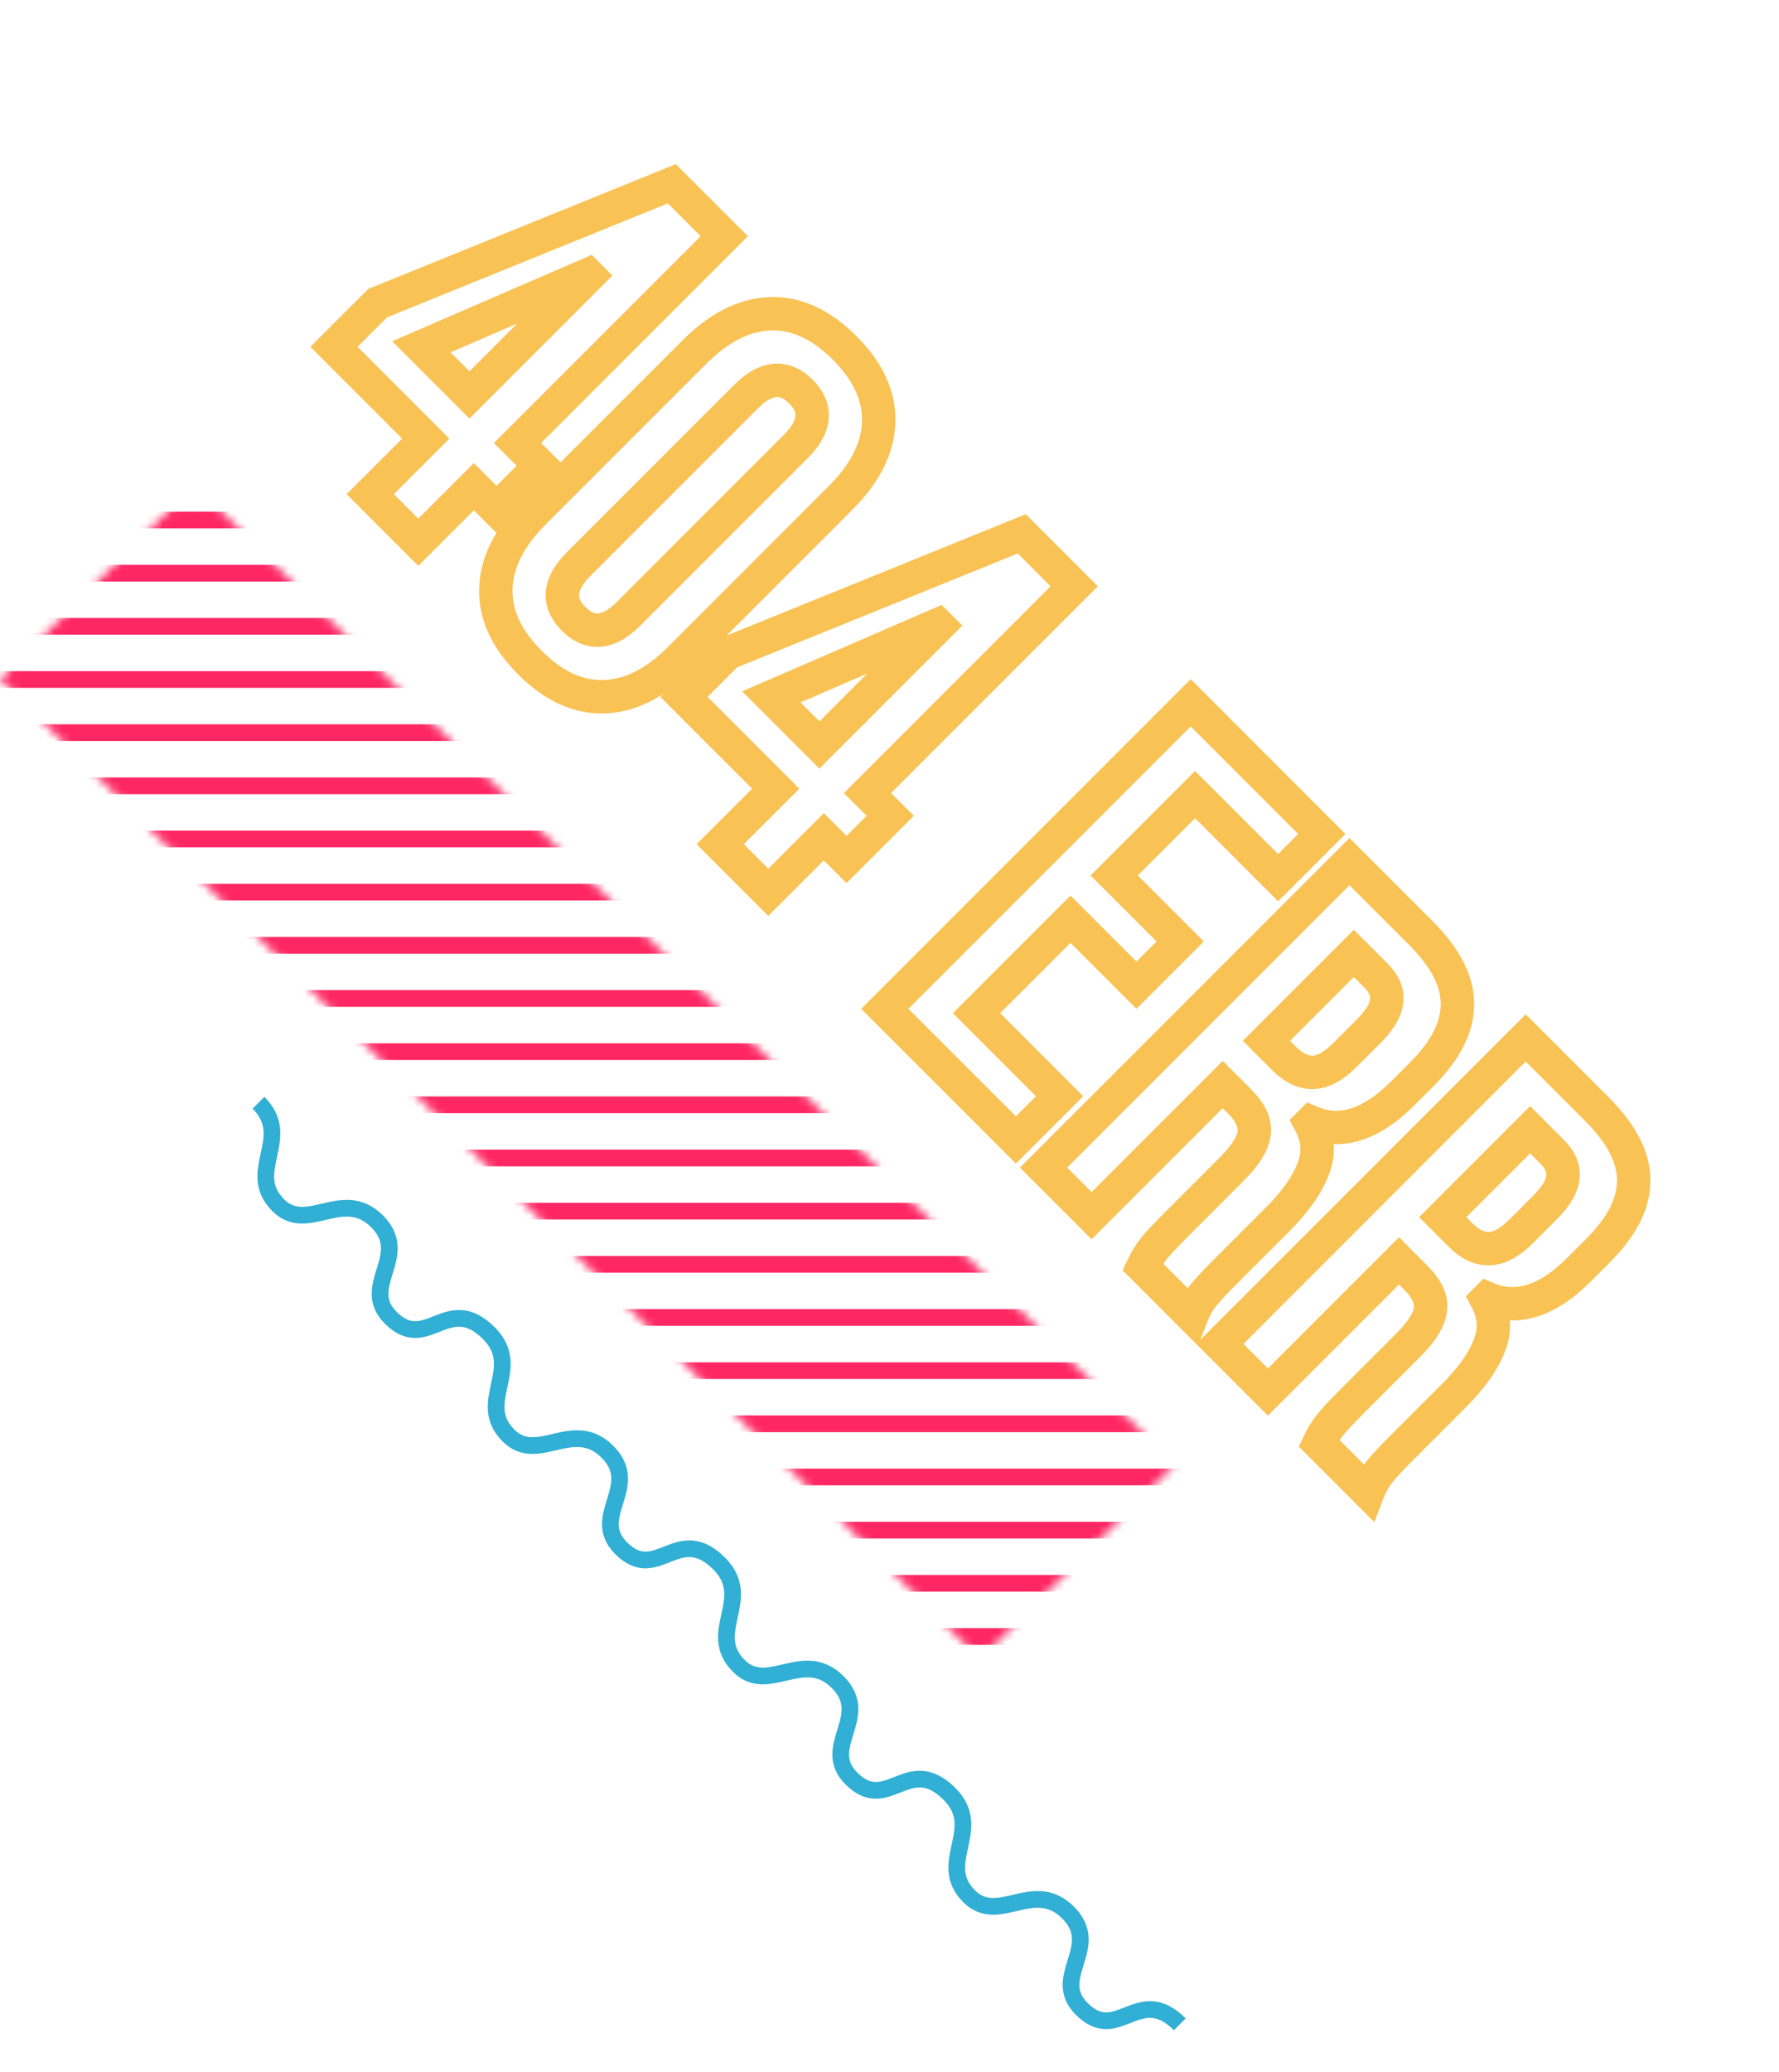 <svg width="213" height="248" viewBox="0 0 213 248" fill="none" xmlns="http://www.w3.org/2000/svg">
<path d="M50.975 52.504L52.389 53.918L53.804 52.504L52.389 51.09L50.975 52.504ZM39.987 41.516L38.572 40.101L37.158 41.516L38.572 42.93L39.987 41.516ZM45.219 36.283L44.468 34.43L44.092 34.582L43.805 34.869L45.219 36.283ZM80.435 21.998L81.849 20.584L80.911 19.646L79.683 20.145L80.435 21.998ZM86.714 28.277L88.128 29.691L89.542 28.277L88.128 26.863L86.714 28.277ZM61.964 53.027L60.549 51.613L59.135 53.027L60.549 54.442L61.964 53.027ZM64.685 55.748L66.099 57.163L67.513 55.748L66.099 54.334L64.685 55.748ZM59.452 60.981L58.038 62.395L59.452 63.809L60.866 62.395L59.452 60.981ZM56.731 58.26L58.145 56.846L56.731 55.431L55.317 56.846L56.731 58.26ZM50.086 64.905L48.671 66.32L50.086 67.734L51.5 66.32L50.086 64.905ZM44.33 59.15L42.916 57.735L41.501 59.15L42.916 60.564L44.33 59.15ZM56.208 47.272L54.794 48.686L56.208 50.1L57.622 48.686L56.208 47.272ZM70.493 32.986L71.907 34.401L73.321 32.986L71.907 31.572L70.493 32.986ZM70.388 32.882L71.802 31.468L70.841 30.506L69.593 31.047L70.388 32.882ZM50.452 41.516L49.657 39.68L46.957 40.849L49.038 42.93L50.452 41.516ZM52.389 51.09L41.401 40.101L38.572 42.93L49.561 53.918L52.389 51.09ZM41.401 42.93L46.633 37.697L43.805 34.869L38.572 40.101L41.401 42.93ZM45.971 38.136L81.186 23.851L79.683 20.145L44.468 34.43L45.971 38.136ZM79.02 23.412L85.3 29.691L88.128 26.863L81.849 20.584L79.02 23.412ZM85.3 26.863L60.549 51.613L63.378 54.442L88.128 29.691L85.3 26.863ZM60.549 54.442L63.27 57.163L66.099 54.334L63.378 51.613L60.549 54.442ZM63.27 54.334L58.038 59.567L60.866 62.395L66.099 57.163L63.27 54.334ZM60.866 59.567L58.145 56.846L55.317 59.674L58.038 62.395L60.866 59.567ZM55.317 56.846L48.671 63.491L51.5 66.32L58.145 59.674L55.317 56.846ZM51.5 63.491L45.744 57.735L42.916 60.564L48.671 66.32L51.5 63.491ZM45.744 60.564L52.389 53.918L49.561 51.09L42.916 57.735L45.744 60.564ZM57.622 48.686L71.907 34.401L69.079 31.572L54.794 45.857L57.622 48.686ZM71.907 31.572L71.802 31.468L68.974 34.296L69.079 34.401L71.907 31.572ZM69.593 31.047L49.657 39.68L51.247 43.351L71.183 34.717L69.593 31.047ZM49.038 42.93L54.794 48.686L57.622 45.857L51.866 40.101L49.038 42.93ZM59.368 70.42L61.367 70.487L61.367 70.487L59.368 70.42ZM92.228 37.559L92.296 39.558L92.296 39.558L92.228 37.559ZM105.205 50.536L103.206 50.469L103.206 50.469L105.205 50.536ZM72.345 83.397L72.277 81.398L72.277 81.398L72.345 83.397ZM64.863 77.901C62.311 75.349 61.286 72.891 61.367 70.487L57.369 70.353C57.241 74.159 58.936 77.631 62.035 80.73L64.863 77.901ZM61.367 70.487C61.449 68.04 62.64 65.476 65.334 62.782L62.506 59.953C59.34 63.12 57.496 66.591 57.369 70.353L61.367 70.487ZM65.334 62.782L84.59 43.526L81.762 40.697L62.506 59.953L65.334 62.782ZM84.59 43.526C87.284 40.832 89.848 39.641 92.296 39.558L92.161 35.56C88.4 35.687 84.928 37.531 81.762 40.697L84.59 43.526ZM92.296 39.558C94.699 39.477 97.157 40.502 99.71 43.055L102.538 40.227C99.439 37.128 95.967 35.432 92.161 35.56L92.296 39.558ZM99.71 43.055C102.262 45.608 103.287 48.066 103.206 50.469L107.204 50.603C107.332 46.797 105.637 43.325 102.538 40.227L99.71 43.055ZM103.206 50.469C103.124 52.917 101.933 55.48 99.239 58.174L102.067 61.003C105.233 57.836 107.077 54.365 107.204 50.603L103.206 50.469ZM99.239 58.174L79.983 77.43L82.811 80.259L102.067 61.003L99.239 58.174ZM79.983 77.43C77.289 80.124 74.725 81.315 72.277 81.398L72.412 85.396C76.174 85.269 79.645 83.425 82.811 80.259L79.983 77.43ZM72.277 81.398C69.874 81.479 67.416 80.454 64.863 77.901L62.035 80.73C65.134 83.828 68.606 85.524 72.412 85.396L72.277 81.398ZM67.268 75.497C68.558 76.788 70.162 77.584 72.011 77.408C73.765 77.241 75.326 76.232 76.689 74.869L73.861 72.041C72.816 73.085 72.075 73.384 71.632 73.426C71.283 73.459 70.793 73.366 70.096 72.669L67.268 75.497ZM76.689 74.869L96.677 54.881L93.849 52.052L73.861 72.041L76.689 74.869ZM96.677 54.881C98.04 53.518 99.049 51.957 99.216 50.203C99.393 48.354 98.596 46.75 97.305 45.459L94.477 48.288C95.174 48.985 95.268 49.474 95.235 49.823C95.192 50.267 94.893 51.008 93.849 52.052L96.677 54.881ZM97.305 45.459C96.014 44.168 94.411 43.372 92.562 43.548C90.808 43.715 89.247 44.724 87.884 46.087L90.712 48.916C91.757 47.871 92.498 47.572 92.941 47.53C93.29 47.497 93.78 47.59 94.477 48.288L97.305 45.459ZM87.884 46.087L67.895 66.076L70.724 68.904L90.712 48.916L87.884 46.087ZM67.895 66.076C66.533 67.438 65.524 68.999 65.356 70.754C65.18 72.603 65.977 74.206 67.268 75.497L70.096 72.669C69.398 71.971 69.305 71.482 69.338 71.133C69.381 70.69 69.68 69.948 70.724 68.904L67.895 66.076ZM92.877 94.406L94.291 95.82L95.705 94.406L94.291 92.992L92.877 94.406ZM81.888 83.417L80.474 82.003L79.06 83.417L80.474 84.832L81.888 83.417ZM87.121 78.185L86.369 76.331L85.993 76.484L85.707 76.77L87.121 78.185ZM122.336 63.9L123.75 62.486L122.813 61.548L121.584 62.046L122.336 63.9ZM128.615 70.179L130.03 71.593L131.444 70.179L130.03 68.765L128.615 70.179ZM103.865 94.929L102.451 93.515L101.037 94.929L102.451 96.343L103.865 94.929ZM106.586 97.65L108 99.064L109.415 97.65L108 96.236L106.586 97.65ZM101.354 102.882L99.939 104.297L101.354 105.711L102.768 104.297L101.354 102.882ZM98.633 100.162L100.047 98.747L98.633 97.333L97.218 98.747L98.633 100.162ZM91.987 106.807L90.573 108.221L91.987 109.635L93.401 108.221L91.987 106.807ZM86.231 101.051L84.817 99.637L83.403 101.051L84.817 102.465L86.231 101.051ZM98.109 89.173L96.695 90.587L98.109 92.001L99.524 90.587L98.109 89.173ZM112.394 74.888L113.809 76.302L115.223 74.888L113.809 73.474L112.394 74.888ZM112.29 74.784L113.704 73.369L112.743 72.408L111.495 72.948L112.29 74.784ZM92.353 83.417L91.559 81.582L88.859 82.751L90.939 84.832L92.353 83.417ZM94.291 92.992L83.303 82.003L80.474 84.832L91.463 95.82L94.291 92.992ZM83.303 84.832L88.535 79.599L85.707 76.77L80.474 82.003L83.303 84.832ZM87.873 80.038L123.088 65.753L121.584 62.046L86.369 76.331L87.873 80.038ZM120.922 65.314L127.201 71.593L130.03 68.765L123.75 62.486L120.922 65.314ZM127.201 68.765L102.451 93.515L105.279 96.343L130.03 71.593L127.201 68.765ZM102.451 96.343L105.172 99.064L108 96.236L105.279 93.515L102.451 96.343ZM105.172 96.236L99.939 101.468L102.768 104.297L108 99.064L105.172 96.236ZM102.768 101.468L100.047 98.747L97.218 101.576L99.939 104.297L102.768 101.468ZM97.218 98.747L90.573 105.393L93.401 108.221L100.047 101.576L97.218 98.747ZM93.401 105.393L87.646 99.637L84.817 102.465L90.573 108.221L93.401 105.393ZM87.646 102.465L94.291 95.82L91.463 92.992L84.817 99.637L87.646 102.465ZM99.524 90.587L113.809 76.302L110.98 73.474L96.695 87.759L99.524 90.587ZM113.809 73.474L113.704 73.369L110.875 76.198L110.98 76.302L113.809 73.474ZM111.495 72.948L91.559 81.582L93.148 85.252L113.084 76.619L111.495 72.948ZM90.939 84.832L96.695 90.587L99.524 87.759L93.768 82.003L90.939 84.832ZM142.563 84.126L143.977 82.712L142.563 81.298L141.148 82.712L142.563 84.126ZM158.26 99.824L159.675 101.238L161.089 99.824L159.675 98.41L158.26 99.824ZM153.028 105.056L151.614 106.471L153.028 107.885L154.442 106.471L153.028 105.056ZM143.086 95.115L144.5 93.7L143.086 92.286L141.672 93.7L143.086 95.115ZM133.406 104.795L131.991 103.381L130.577 104.795L131.991 106.209L133.406 104.795ZM141.307 112.696L142.721 114.11L144.135 112.696L142.721 111.282L141.307 112.696ZM136.074 117.929L134.66 119.343L136.074 120.757L137.488 119.343L136.074 117.929ZM128.173 110.027L129.587 108.613L128.173 107.199L126.759 108.613L128.173 110.027ZM116.923 121.277L115.509 119.863L114.095 121.277L115.509 122.692L116.923 121.277ZM126.865 131.219L128.279 132.634L129.693 131.219L128.279 129.805L126.865 131.219ZM121.632 136.452L120.218 137.866L121.632 139.28L123.047 137.866L121.632 136.452ZM105.935 120.754L104.52 119.34L103.106 120.754L104.52 122.168L105.935 120.754ZM141.148 85.54L156.846 101.238L159.675 98.41L143.977 82.712L141.148 85.54ZM156.846 98.41L151.614 103.642L154.442 106.471L159.675 101.238L156.846 98.41ZM154.442 103.642L144.5 93.7L141.672 96.529L151.614 106.471L154.442 103.642ZM141.672 93.7L131.991 103.381L134.82 106.209L144.5 96.529L141.672 93.7ZM131.991 106.209L139.893 114.11L142.721 111.282L134.82 103.381L131.991 106.209ZM139.893 111.282L134.66 116.514L137.488 119.343L142.721 114.11L139.893 111.282ZM137.488 116.514L129.587 108.613L126.759 111.442L134.66 119.343L137.488 116.514ZM126.759 108.613L115.509 119.863L118.337 122.692L129.587 111.442L126.759 108.613ZM115.509 122.692L125.451 132.634L128.279 129.805L118.337 119.863L115.509 122.692ZM125.451 129.805L120.218 135.038L123.047 137.866L128.279 132.634L125.451 129.805ZM123.047 135.038L107.349 119.34L104.52 122.168L120.218 137.866L123.047 135.038ZM107.349 122.168L143.977 85.54L141.148 82.712L104.52 119.34L107.349 122.168ZM161.572 103.135L162.986 101.721L161.572 100.307L160.157 101.721L161.572 103.135ZM174.496 120.246L172.496 120.22L172.496 120.233L172.496 120.246L174.496 120.246ZM156.967 134.321L157.75 132.481L156.508 131.952L155.553 132.907L156.967 134.321ZM156.862 134.426L155.448 133.012L154.396 134.064L155.101 135.374L156.862 134.426ZM157.229 139.92L155.369 139.184L155.361 139.204L155.353 139.226L157.229 139.92ZM144.043 155.095L142.488 153.836L142.481 153.845L144.043 155.095ZM142.682 157.502L141.268 158.916L143.444 161.092L144.549 158.22L142.682 157.502ZM136.822 151.641L135.017 150.778L134.407 152.055L135.407 153.055L136.822 151.641ZM150.165 135.577L148.178 135.344L148.175 135.375L148.172 135.406L150.165 135.577ZM146.397 129.821L147.811 128.407L146.397 126.993L144.983 128.407L146.397 129.821ZM130.699 145.519L129.285 146.933L130.699 148.348L132.114 146.933L130.699 145.519ZM124.944 139.763L123.529 138.349L122.115 139.763L123.529 141.177L124.944 139.763ZM157.176 128.356V126.356L157.146 126.356L157.116 126.357L157.176 128.356ZM166.019 119.827L164.037 119.563L164.032 119.599L164.029 119.634L166.019 119.827ZM162.095 114.124L163.509 112.709L162.095 111.295L160.681 112.709L162.095 114.124ZM151.63 124.589L150.216 123.175L148.801 124.589L150.216 126.003L151.63 124.589ZM160.157 104.549L168.687 113.078L171.515 110.25L162.986 101.721L160.157 104.549ZM168.687 113.078C171.467 115.858 172.522 118.229 172.496 120.22L176.496 120.271C176.541 116.751 174.665 113.4 171.515 110.25L168.687 113.078ZM172.496 120.246C172.496 122.226 171.458 124.537 168.791 127.204L171.62 130.032C174.674 126.978 176.496 123.708 176.496 120.246L172.496 120.246ZM168.791 127.204L166.541 129.454L169.37 132.282L171.62 130.032L168.791 127.204ZM166.541 129.454C164.782 131.213 163.183 132.227 161.757 132.675C160.379 133.108 159.073 133.044 157.75 132.481L156.184 136.162C158.385 137.099 160.672 137.209 162.956 136.491C165.193 135.788 167.327 134.325 169.37 132.282L166.541 129.454ZM155.553 132.907L155.448 133.012L158.277 135.84L158.381 135.736L155.553 132.907ZM155.101 135.374C155.81 136.69 155.876 137.906 155.369 139.184L159.088 140.657C160.047 138.237 159.868 135.79 158.623 133.478L155.101 135.374ZM155.353 139.226C154.794 140.735 153.579 142.52 151.524 144.576L154.352 147.404C156.622 145.134 158.268 142.873 159.104 140.615L155.353 139.226ZM151.524 144.576L145.088 151.012L147.916 153.84L154.352 147.404L151.524 144.576ZM145.088 151.012C144.016 152.083 143.142 153.028 142.488 153.836L145.597 156.353C146.129 155.696 146.895 154.862 147.916 153.84L145.088 151.012ZM142.481 153.845C141.784 154.717 141.232 155.702 140.815 156.784L144.549 158.22C144.83 157.488 145.185 156.868 145.604 156.344L142.481 153.845ZM144.096 156.088L138.236 150.227L135.407 153.055L141.268 158.916L144.096 156.088ZM138.626 152.504C138.961 151.803 139.31 151.228 139.666 150.763L136.489 148.333C135.937 149.054 135.45 149.874 135.017 150.778L138.626 152.504ZM139.666 150.763C140.029 150.289 140.847 149.398 142.213 148.032L139.384 145.204C138.029 146.559 137.033 147.622 136.489 148.333L139.666 150.763ZM142.213 148.032L148.91 141.334L146.082 138.506L139.384 145.204L142.213 148.032ZM148.91 141.334C150.65 139.595 151.989 137.713 152.157 135.748L148.172 135.406C148.131 135.883 147.691 136.897 146.082 138.506L148.91 141.334ZM152.151 135.811C152.395 133.737 151.31 131.905 149.8 130.396L146.971 133.224C148.113 134.365 148.213 135.045 148.178 135.344L152.151 135.811ZM149.8 130.396L147.811 128.407L144.983 131.236L146.971 133.224L149.8 130.396ZM144.983 128.407L129.285 144.105L132.114 146.933L147.811 131.236L144.983 128.407ZM132.114 144.105L126.358 138.349L123.529 141.177L129.285 146.933L132.114 144.105ZM126.358 141.177L162.986 104.549L160.157 101.721L123.529 138.349L126.358 141.177ZM152.309 128.096C153.685 129.472 155.338 130.413 157.237 130.355L157.116 126.357C156.712 126.369 156.063 126.193 155.137 125.268L152.309 128.096ZM157.176 130.356C159.152 130.356 160.928 129.212 162.463 127.677L159.634 124.849C158.378 126.105 157.572 126.356 157.176 126.356V130.356ZM162.463 127.677L165.288 124.852L162.46 122.023L159.634 124.849L162.463 127.677ZM165.288 124.852C166.726 123.414 167.838 121.795 168.01 120.02L164.029 119.634C163.991 120.022 163.673 120.81 162.46 122.023L165.288 124.852ZM168.002 120.091C168.251 118.225 167.41 116.61 166.125 115.326L163.297 118.154C164.036 118.893 164.067 119.336 164.037 119.563L168.002 120.091ZM166.125 115.326L163.509 112.709L160.681 115.538L163.297 118.154L166.125 115.326ZM160.681 112.709L150.216 123.175L153.044 126.003L163.509 115.538L160.681 112.709ZM150.216 126.003L152.309 128.096L155.137 125.268L153.044 123.175L150.216 126.003ZM182.676 124.239L184.09 122.825L182.676 121.411L181.262 122.825L182.676 124.239ZM195.6 141.35L193.6 141.324L193.6 141.337L193.6 141.35L195.6 141.35ZM178.071 155.425L178.855 153.585L177.612 153.056L176.657 154.011L178.071 155.425ZM177.966 155.53L176.552 154.116L175.5 155.168L176.206 156.478L177.966 155.53ZM178.333 161.024L176.473 160.288L176.465 160.309L176.457 160.33L178.333 161.024ZM165.147 176.199L163.592 174.94L163.585 174.949L165.147 176.199ZM163.786 178.606L162.372 180.02L164.548 182.196L165.653 179.324L163.786 178.606ZM157.926 172.745L156.121 171.882L155.511 173.159L156.511 174.16L157.926 172.745ZM171.269 156.681L169.282 156.448L169.279 156.479L169.276 156.51L171.269 156.681ZM167.501 150.925L168.915 149.511L167.501 148.097L166.087 149.511L167.501 150.925ZM151.804 166.623L150.389 168.037L151.804 169.452L153.218 168.037L151.804 166.623ZM146.048 160.867L144.633 159.453L143.219 160.867L144.633 162.282L146.048 160.867ZM178.28 149.46V147.46H178.25L178.22 147.461L178.28 149.46ZM187.123 140.931L185.141 140.667L185.136 140.703L185.133 140.739L187.123 140.931ZM183.199 135.228L184.613 133.813L183.199 132.399L181.785 133.813L183.199 135.228ZM172.734 145.693L171.32 144.279L169.905 145.693L171.32 147.107L172.734 145.693ZM181.262 125.653L189.791 134.183L192.619 131.354L184.09 122.825L181.262 125.653ZM189.791 134.183C192.571 136.963 193.626 139.333 193.6 141.324L197.6 141.375C197.645 137.855 195.769 134.504 192.619 131.354L189.791 134.183ZM193.6 141.35C193.6 143.33 192.562 145.641 189.895 148.308L192.724 151.136C195.778 148.082 197.6 144.812 197.6 141.35L193.6 141.35ZM189.895 148.308L187.645 150.558L190.474 153.386L192.724 151.136L189.895 148.308ZM187.645 150.558C185.886 152.317 184.287 153.331 182.861 153.779C181.483 154.212 180.177 154.148 178.855 153.585L177.288 157.266C179.489 158.203 181.776 158.313 184.06 157.595C186.297 156.892 188.431 155.429 190.474 153.386L187.645 150.558ZM176.657 154.011L176.552 154.116L179.381 156.944L179.485 156.84L176.657 154.011ZM176.206 156.478C176.914 157.794 176.98 159.01 176.473 160.288L180.192 161.761C181.151 159.341 180.972 156.894 179.727 154.582L176.206 156.478ZM176.457 160.33C175.898 161.839 174.683 163.625 172.628 165.68L175.456 168.508C177.726 166.238 179.372 163.977 180.208 161.719L176.457 160.33ZM172.628 165.68L166.192 172.116L169.02 174.944L175.456 168.508L172.628 165.68ZM166.192 172.116C165.12 173.188 164.247 174.132 163.592 174.94L166.701 177.457C167.233 176.801 167.999 175.966 169.02 174.944L166.192 172.116ZM163.585 174.949C162.888 175.821 162.336 176.806 161.919 177.888L165.653 179.324C165.934 178.592 166.289 177.972 166.708 177.448L163.585 174.949ZM165.2 177.192L159.34 171.331L156.511 174.16L162.372 180.02L165.2 177.192ZM159.73 173.608C160.065 172.908 160.415 172.332 160.77 171.867L157.593 169.437C157.041 170.158 156.554 170.979 156.121 171.882L159.73 173.608ZM160.77 171.867C161.133 171.393 161.951 170.502 163.317 169.136L160.488 166.308C159.133 167.663 158.137 168.726 157.593 169.437L160.77 171.867ZM163.317 169.136L170.014 162.439L167.186 159.61L160.488 166.308L163.317 169.136ZM170.014 162.439C171.754 160.699 173.093 158.817 173.261 156.852L169.276 156.51C169.235 156.987 168.795 158.001 167.186 159.61L170.014 162.439ZM173.255 156.915C173.499 154.841 172.414 153.009 170.904 151.5L168.075 154.328C169.217 155.469 169.318 156.149 169.282 156.448L173.255 156.915ZM170.904 151.5L168.915 149.511L166.087 152.34L168.075 154.328L170.904 151.5ZM166.087 149.511L150.389 165.209L153.218 168.037L168.915 152.34L166.087 149.511ZM153.218 165.209L147.462 159.453L144.633 162.282L150.389 168.037L153.218 165.209ZM147.462 162.282L184.09 125.653L181.262 122.825L144.633 159.453L147.462 162.282ZM173.413 149.2C174.789 150.577 176.443 151.517 178.341 151.459L178.22 147.461C177.816 147.473 177.167 147.298 176.241 146.372L173.413 149.2ZM178.28 151.46C180.256 151.46 182.032 150.316 183.567 148.781L180.738 145.953C179.482 147.209 178.677 147.46 178.28 147.46V151.46ZM183.567 148.781L186.392 145.956L183.564 143.127L180.738 145.953L183.567 148.781ZM186.392 145.956C187.83 144.518 188.942 142.899 189.114 141.124L185.133 140.739C185.095 141.126 184.777 141.914 183.564 143.127L186.392 145.956ZM189.106 141.196C189.355 139.329 188.514 137.714 187.23 136.43L184.401 139.258C185.14 139.997 185.171 140.44 185.141 140.667L189.106 141.196ZM187.23 136.43L184.613 133.813L181.785 136.642L184.401 139.258L187.23 136.43ZM181.785 133.813L171.32 144.279L174.148 147.107L184.613 136.642L181.785 133.813ZM171.32 147.107L173.413 149.2L176.241 146.372L174.148 144.279L171.32 147.107Z" fill="#F7B32B" fill-opacity="0.8"/>
<mask id="mask0_238_1276" style="mask-type:alpha" maskUnits="userSpaceOnUse" x="0" y="58" width="141" height="141">
<rect x="23.284" y="58" width="165.931" height="32.928" transform="rotate(45 23.284 58)" fill="#D9D9D9"/>
</mask>
<g mask="url(#mask0_238_1276)">
<path d="M-51.67 62.243H38.84M5.606 119.518L96.116 119.518M113.793 227.706L204.303 227.706M-45.306 68.607L45.204 68.607M62.882 176.794L153.391 176.794M11.97 125.882L102.48 125.882M-38.942 74.971L51.568 74.971M69.246 183.158L159.755 183.158M18.334 132.246L108.844 132.246M126.521 240.434L217.031 240.434M-32.578 81.335L57.932 81.335M75.61 189.522L166.119 189.522M24.698 138.61L115.208 138.61M132.885 246.797L223.395 246.797M-26.214 87.698L64.296 87.698M81.974 195.886L172.483 195.886M31.062 144.974L121.572 144.974M139.249 253.161L229.759 253.161M-19.85 94.062L70.66 94.062M88.338 202.25L178.847 202.25M37.426 151.338L127.935 151.338M145.613 259.525L236.123 259.525M-13.486 100.426L77.024 100.426M94.701 208.614L185.211 208.614M43.79 157.702L134.299 157.702M151.977 265.889L242.487 265.889M-7.122 106.79L83.388 106.79M101.065 214.978L191.575 214.978M50.154 164.066L140.663 164.066M158.341 272.253L248.851 272.253M-0.758 113.154L89.752 113.154M107.429 221.342L197.939 221.342M56.518 170.43L147.027 170.43M164.705 278.617L255.215 278.617M120.157 234.07L210.667 234.07" stroke="#FF1053" stroke-opacity="0.9" stroke-width="2"/>
</g>
<path d="M30.95 132C35.169 136.219 29.293 140.243 33.306 144.256C36.804 147.754 41.034 142.084 45.15 146.2C49.266 150.316 42.978 153.928 46.786 157.736C51.108 162.057 53.588 154.638 58.527 159.577C62.746 163.796 56.87 167.82 60.883 171.833C64.382 175.331 68.611 169.661 72.727 173.777C76.843 177.893 70.556 181.505 74.363 185.313C78.685 189.634 81.165 182.215 86.104 187.154C90.323 191.373 84.447 195.397 88.46 199.41C91.959 202.909 96.188 197.239 100.304 201.355C104.42 205.471 98.133 209.083 101.94 212.89C106.262 217.212 108.742 209.792 113.681 214.731C117.9 218.95 112.024 222.974 116.037 226.987C119.536 230.486 123.765 224.816 127.881 228.932C131.997 233.048 125.71 236.66 129.517 240.467C133.839 244.789 136.319 237.369 141.258 242.309" stroke="#31AFD4" stroke-opacity="1" stroke-width="2"/>
</svg>
